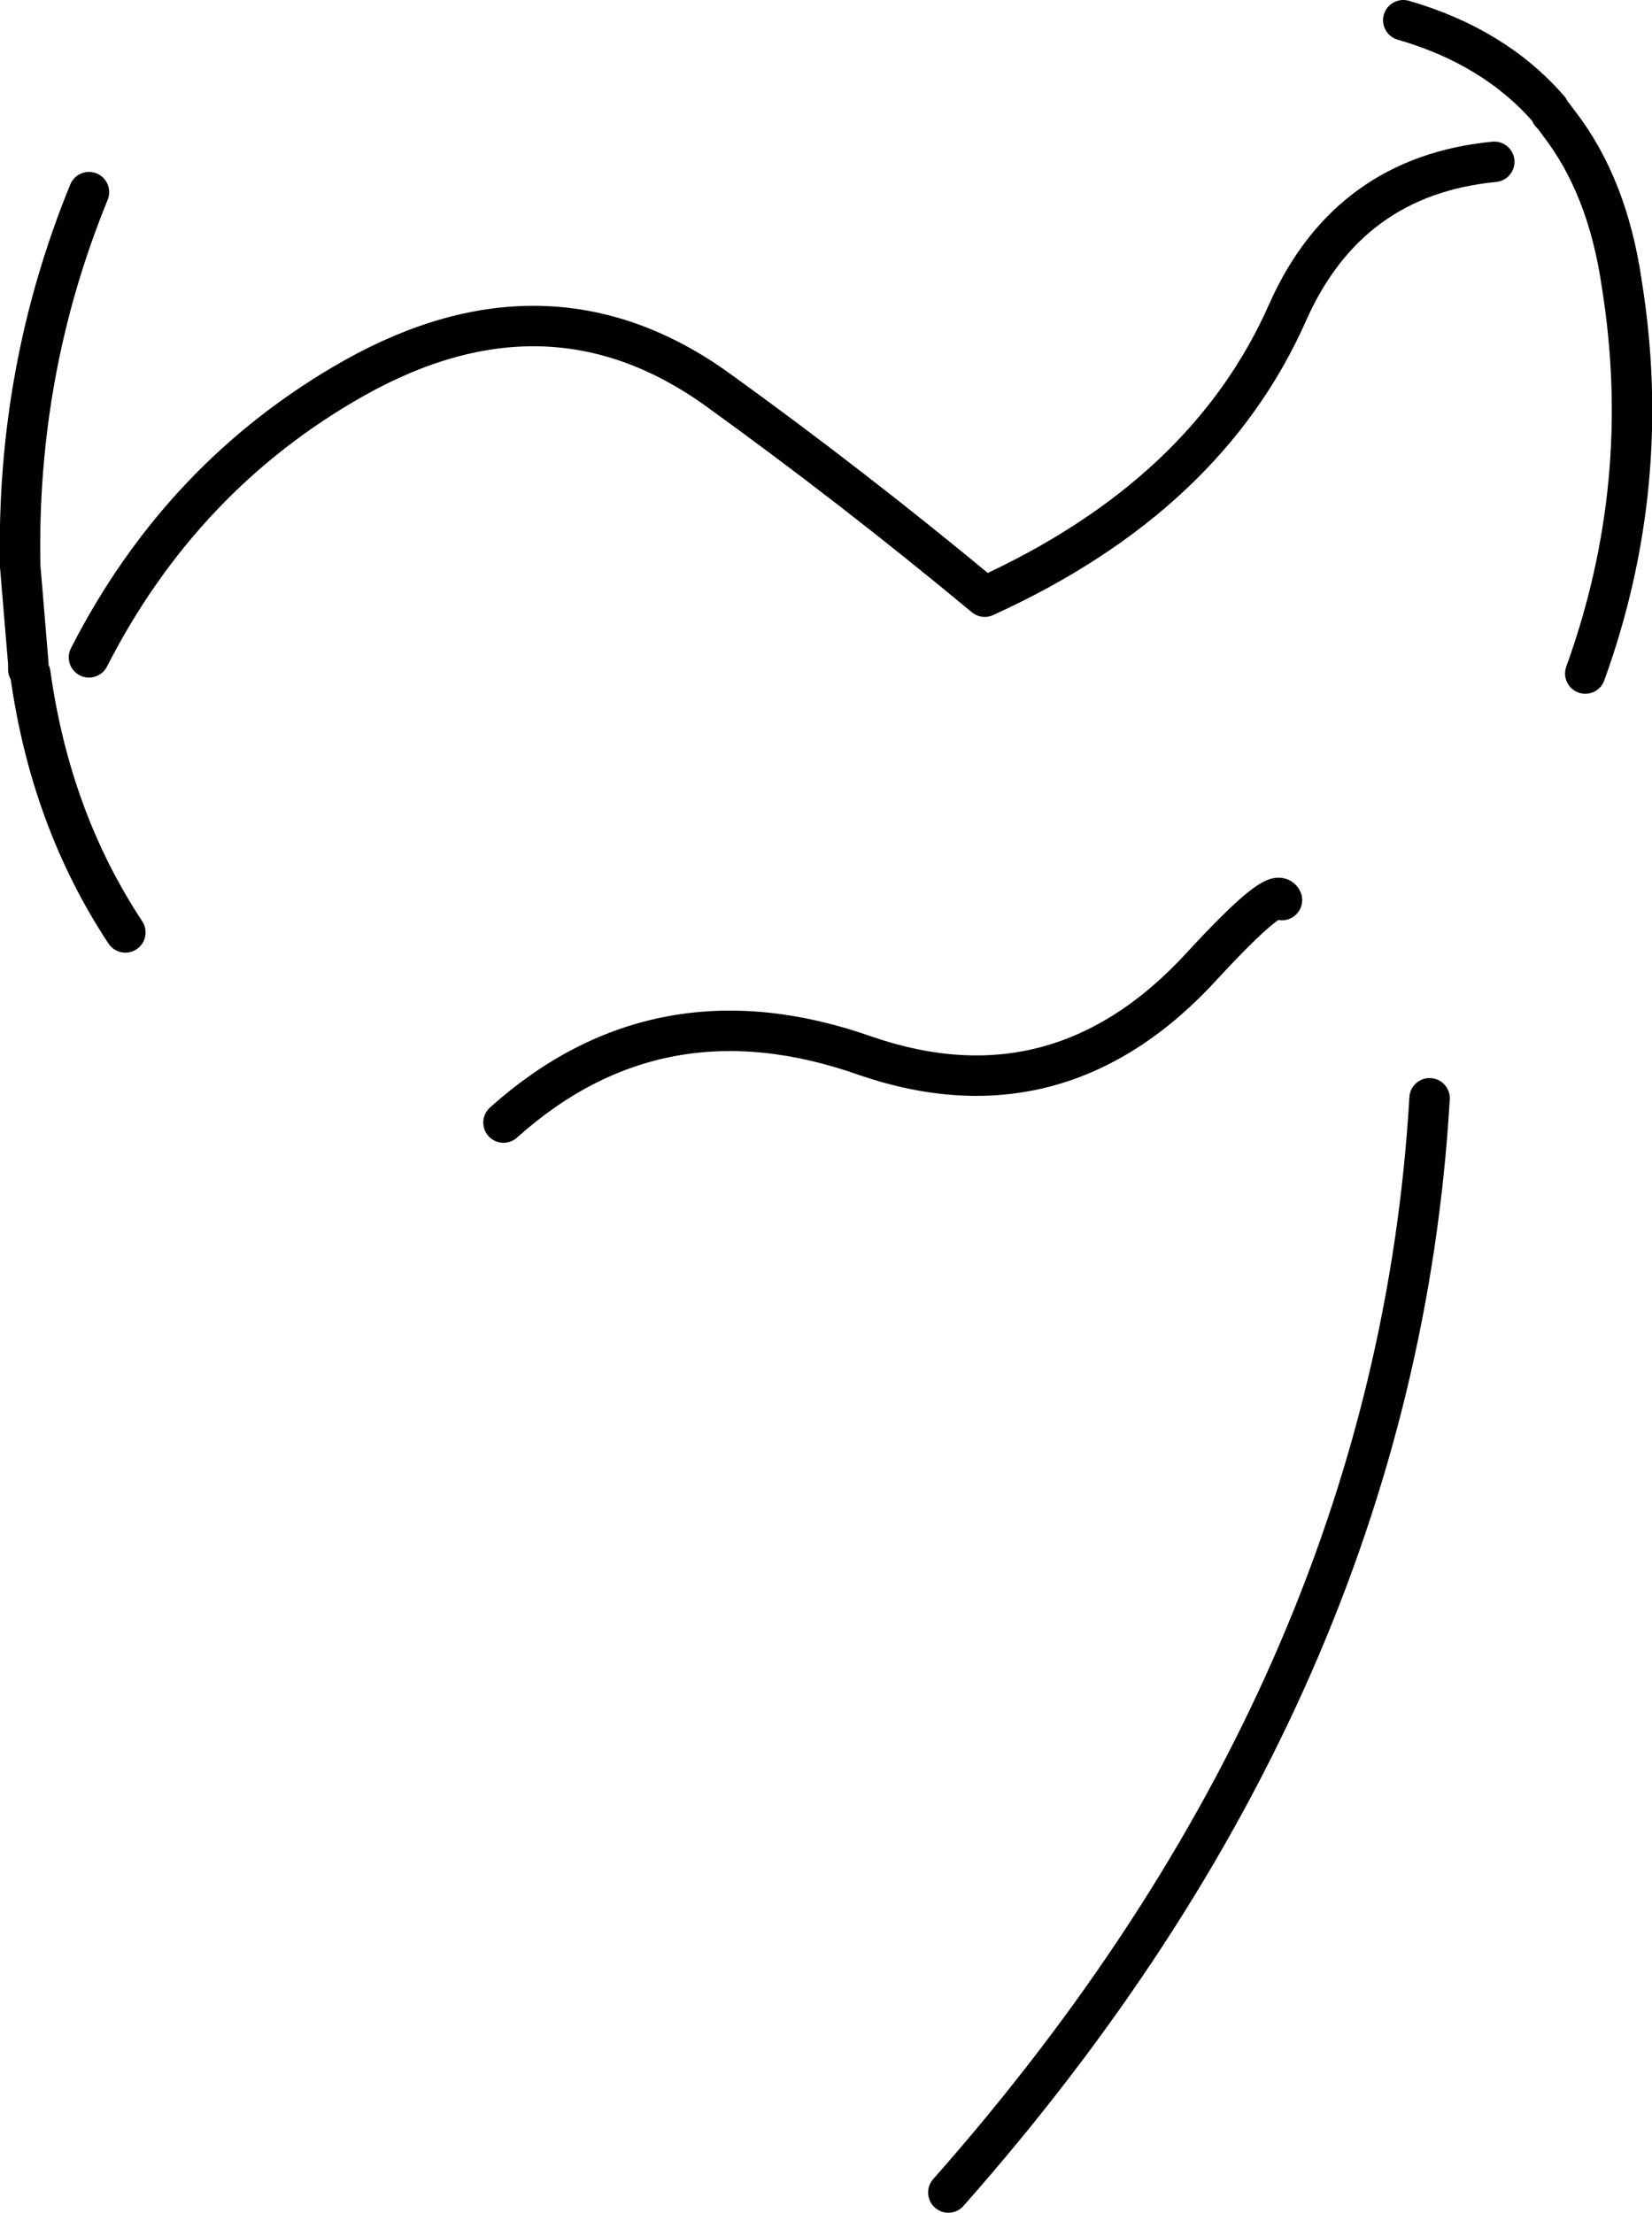 <?xml version="1.0" encoding="UTF-8" standalone="no"?>
<svg xmlns:xlink="http://www.w3.org/1999/xlink" height="54.7px" width="40.85px" xmlns="http://www.w3.org/2000/svg">
  <g transform="matrix(1.0, 0.0, 0.0, 1.0, -167.55, -116.25)">
    <path d="M202.25 116.75 Q204.5 117.4 205.85 118.95 L205.9 119.05 205.95 119.1 206.1 119.3 Q207.3 120.85 207.65 123.25 208.45 128.2 206.75 132.9 M169.75 132.5 Q172.05 128.0 176.3 125.6 181.1 122.9 185.25 125.85 188.65 128.3 191.9 131.0 197.4 128.5 199.4 123.95 200.9 120.6 204.5 120.25 M169.75 121.0 Q167.95 125.4 168.05 130.25 L168.25 132.65 168.25 132.8 168.3 132.9 Q168.8 136.5 170.65 139.3 M180.0 144.0 Q183.85 140.55 188.95 142.35 193.75 144.0 197.3 140.1 199.1 138.15 199.25 138.5 M191.0 170.45 Q202.05 157.95 202.9 143.4" fill="none" stroke="#000000" stroke-linecap="round" stroke-linejoin="round" stroke-width="1.0"/>
  </g>
</svg>
